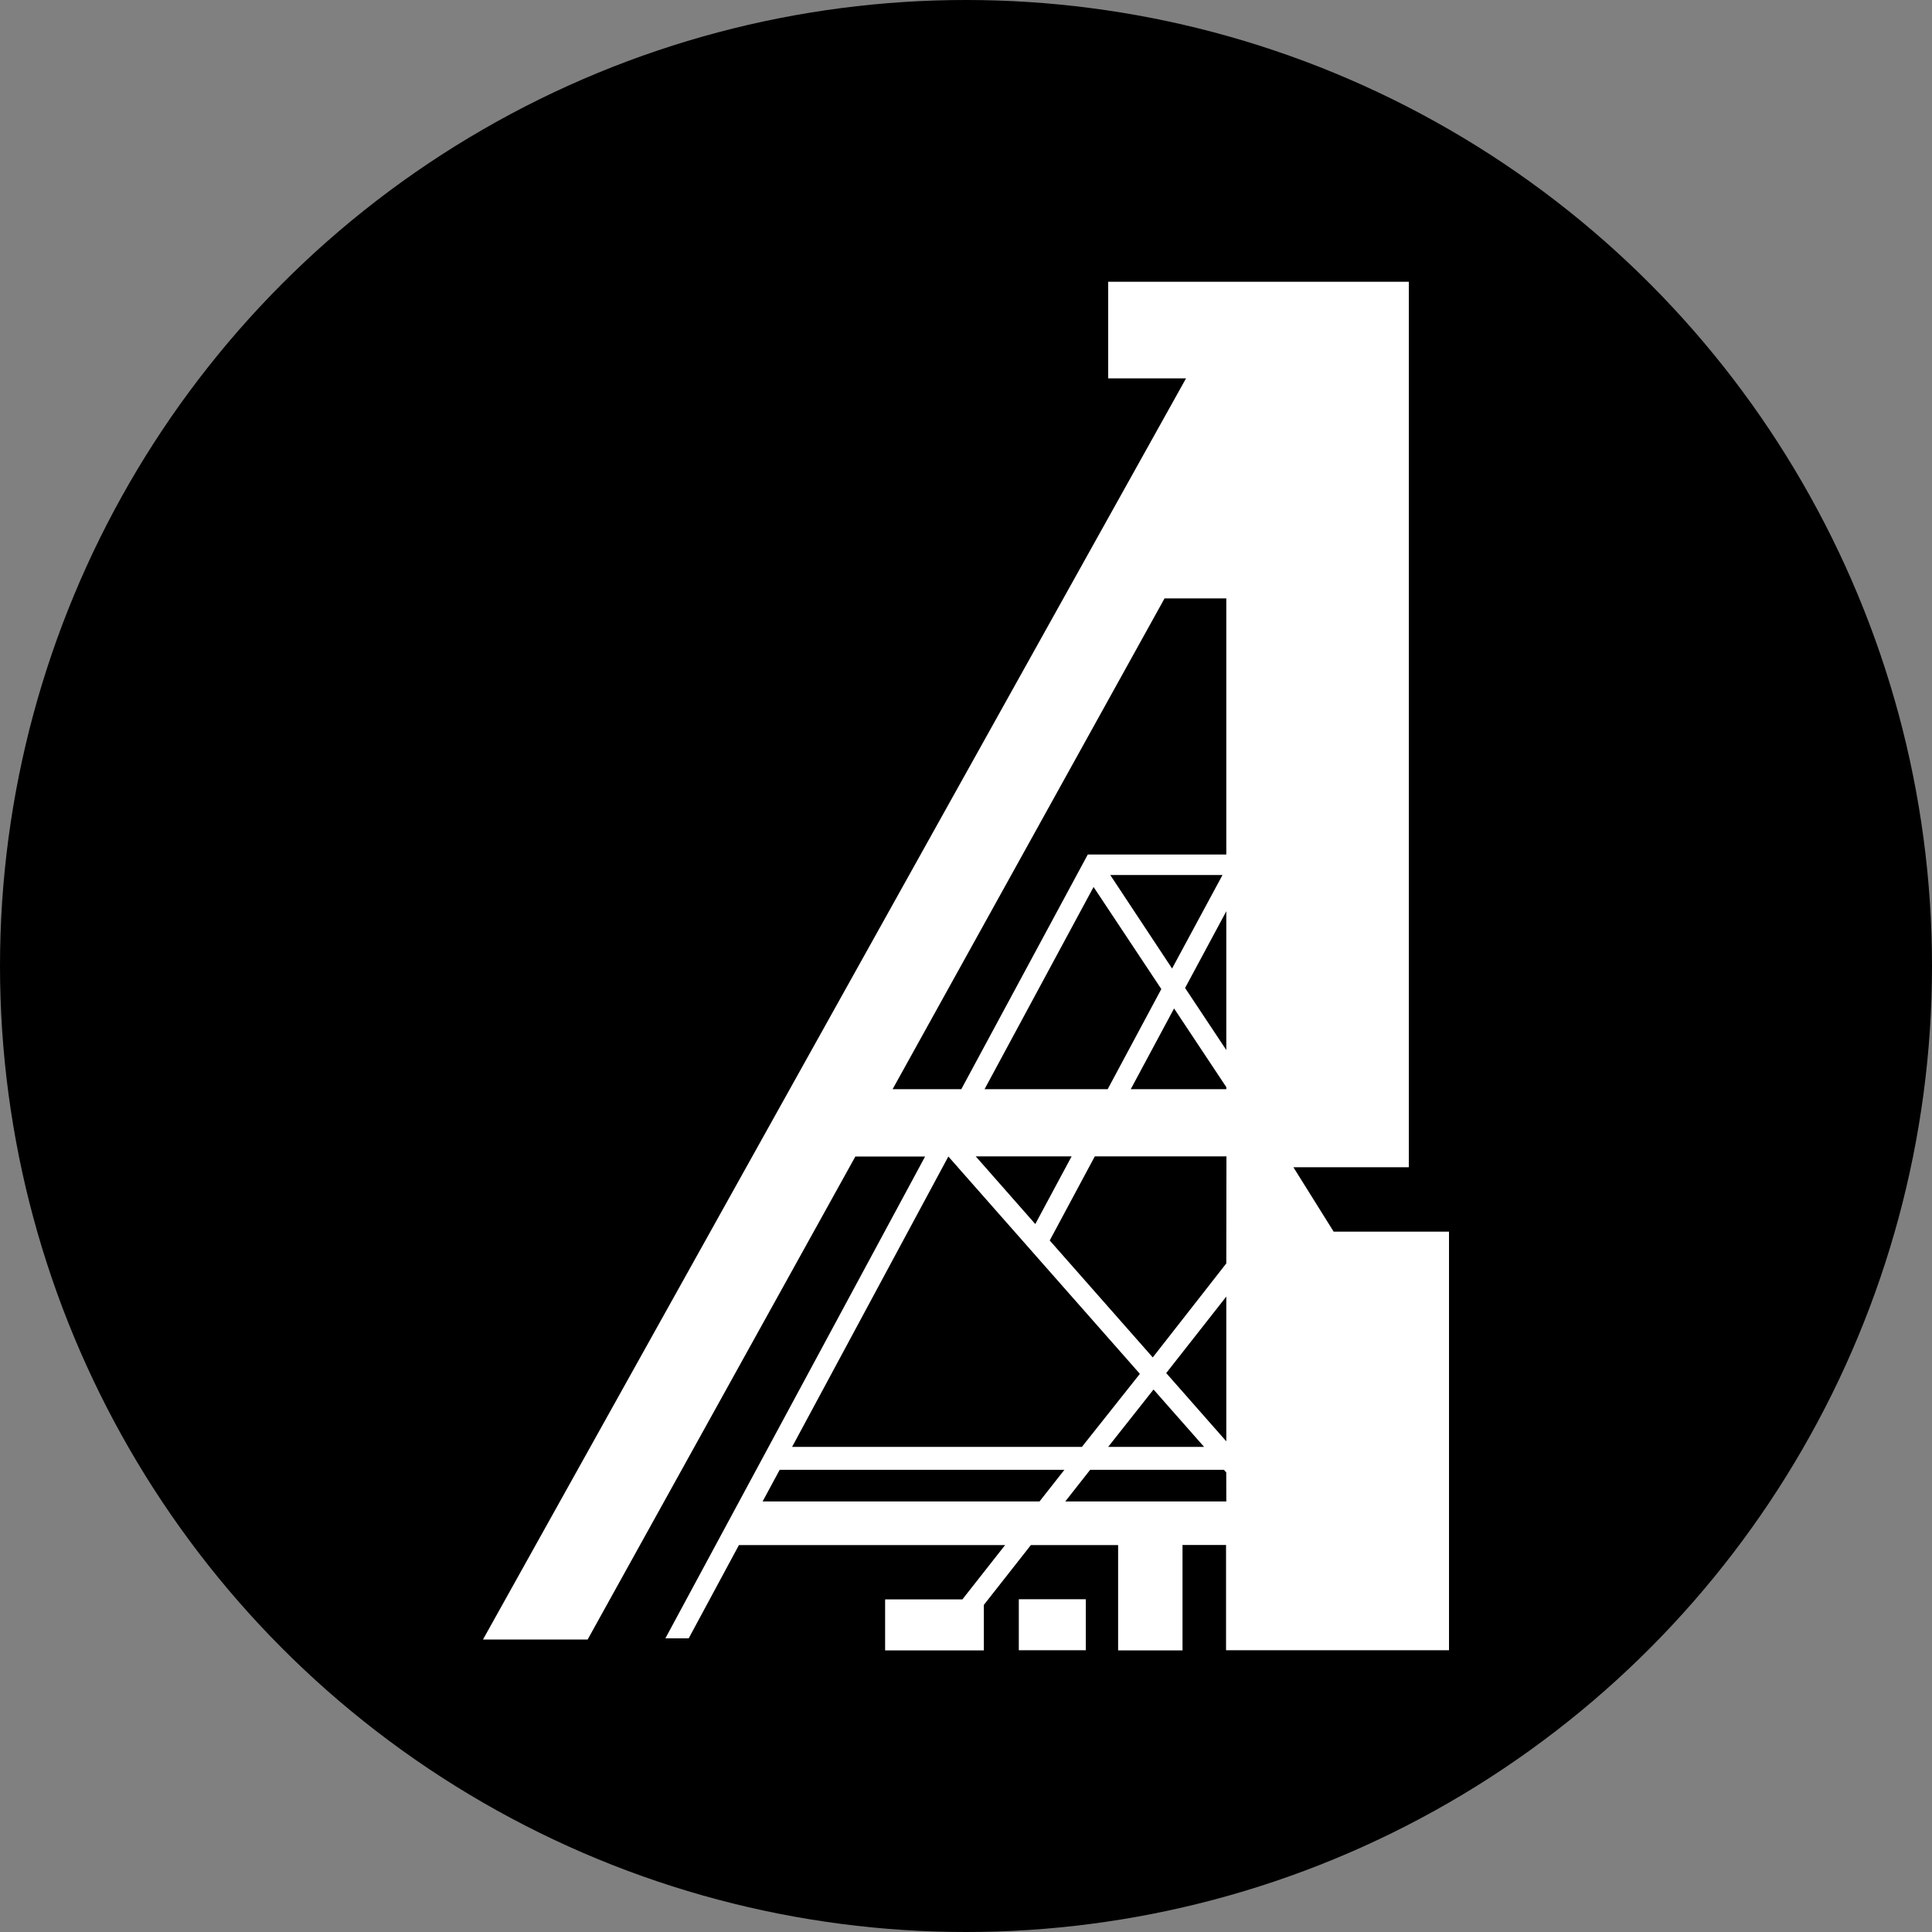 <?xml version='1.0' encoding='utf-8'?>
<svg xmlns="http://www.w3.org/2000/svg" viewBox="0 0 300 300" width="300" height="300"><rect x="0" y="0" width="300" height="300" fill="#808080" stroke="none"/><defs><clipPath id="bz_circular_clip"><circle cx="150.0" cy="150.0" r="150.0" /></clipPath></defs><g clip-path="url(#bz_circular_clip)"><g id="Layer_1" data-name="Layer 1"><rect width="300" height="300" /></g><g id="svg2"><path id="path14" d="M190.42,132.69H168.91l-19.64,36.44H138.6l42.23-76.21h9.59Zm0,30.36-6.4-9.64,6.4-11.91Zm0,6.08H175.58l6.73-12.54,8.11,12.22Zm0,27.05L179,210.78l-16-18.16,7-13.06h20.44Zm0,27.63-9.33-10.6,9.33-11.88Zm0,9.33h-25l3.86-4.91h20.77l.36.4Zm-29,0h-43l2.65-4.91h44.21Zm17.7-17.38,7.85,8.91H172.08Zm-12.72-36.2-5.64,10.51-9.25-10.51Zm6-43.69h17.43L182,150.39Zm7.93,17.71L172,169.13H152.88l16.93-31.4Zm-33.07,26L177,213.33,168,224.67H123Zm59.83,11.67-6.25-10h17.92V43.75H172.08v15h12.09L75,254.58H91.25l41.57-75h10.83l-40.33,74.82h3.62l7.8-14.48h41.33l-6.63,8.43h-12v7.92h15.33v-7.06l7.3-9.29h13.55v16.35h10V239.9h6.76v16.35H225v-65Z" fill="#fff" /><path id="path16" d="M158.2,256.25h10.4v-7.92H158.2Z" fill="#fff" /></g></g></svg>